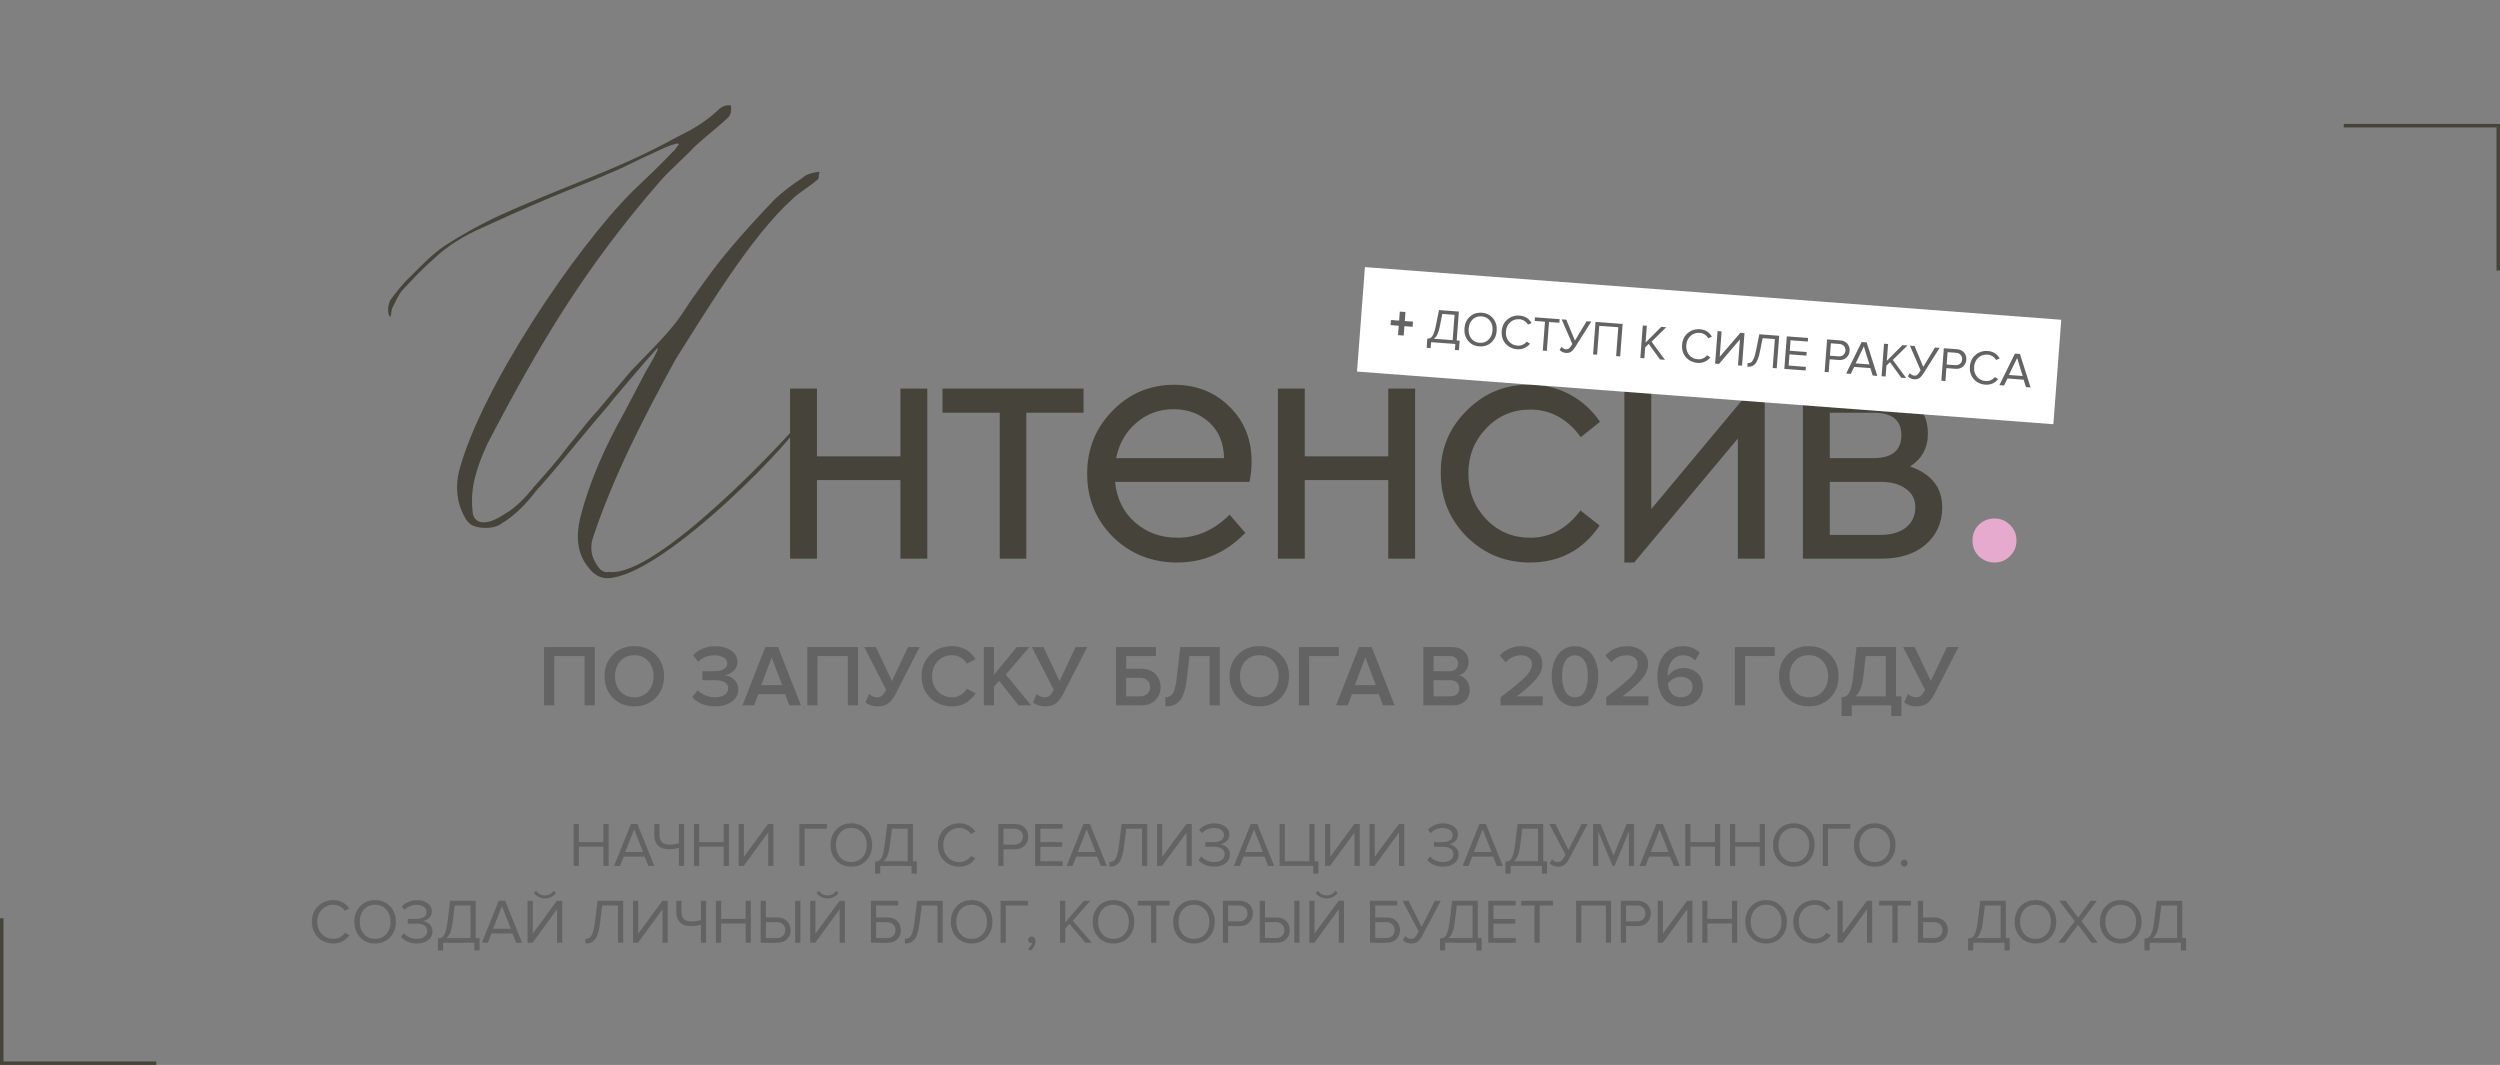 <?xml version="1.0" encoding="UTF-8"?> <svg xmlns="http://www.w3.org/2000/svg" width="716" height="305" viewBox="0 0 716 305" fill="none"><rect x="0" y="0" width="716" height="305" fill="#808080" stroke="none"/><path d="M205.352 31.8C206.552 30.6 207.552 30 209.352 30.2C209.552 32.4 209.152 33.2 207.952 34.2C205.152 36.8 201.952 39.2 198.952 42C195.952 45.2 191.952 48.6 189.152 51.8C167.552 76.6 154.552 98.4 139.552 127.2C136.552 133.8 134.552 139.8 135.352 146.4C135.352 147.8 136.152 149.6 138.552 149.6C140.552 149.6 142.752 148.4 144.552 147.2C147.752 145.4 150.552 142.4 152.952 139.4C156.152 135.8 159.552 132 162.552 128C165.552 124.4 168.152 120.8 171.152 117.6L180.752 106.2C184.752 102 188.952 98 192.552 93.6C195.152 90.6 196.952 87.2 199.352 84C202.352 79.8 205.352 75.6 208.752 71.6C212.952 66.6 217.352 61.8 221.952 57C224.352 54.8 226.952 52.8 229.752 51C230.952 49.8 232.952 49.4 234.552 49.2C234.752 49.2 234.752 49.4 234.752 49.4C234.152 50.4 234.952 51 233.952 51.6C231.952 53.4 228.752 55.2 226.952 57C214.952 67.8 201.952 89.6 193.552 102.8C184.352 119.6 175.752 136.2 169.752 154.2C169.152 156.2 169.152 158.6 170.352 160.8C171.352 162.6 172.352 164.2 174.552 163.8C188.152 165.4 225.152 125.8 230.152 119.6C230.552 122.8 190.352 165.2 173.952 165.6C171.752 165.6 169.952 164.4 168.752 162.8C165.152 158.6 164.952 153.6 166.152 148.4C168.752 138 173.352 127.8 178.752 118.2L184.952 106.4C185.952 104.6 187.152 102.8 187.952 101C188.352 100.4 188.352 100.2 188.352 99.6L184.952 103.4L175.752 114.2C173.952 116.6 171.752 119 169.752 121.4C164.352 127.8 159.152 134.4 153.552 140.6C150.752 144.2 147.552 147.6 143.552 150C141.152 151.8 136.152 151.4 134.552 150C133.952 149.4 133.352 148.8 133.152 148.2C130.752 144 130.352 139.2 131.552 134.6C137.952 111 164.552 71.4 181.152 54.8C184.952 51.2 188.952 47.4 192.752 43.4C193.152 43.2 193.352 42.8 193.752 42.2C196.552 39.4 189.152 42.8 187.152 43.8C182.952 45.6 178.752 48 174.152 49.8C167.552 52.8 160.752 54.8 138.152 65.2C133.152 67.4 128.352 70.2 124.152 74.2C121.152 76.8 118.152 80 115.352 83C114.152 84.2 113.152 86.8 112.352 88.2C111.952 89.2 112.152 90.2 111.752 90.8C110.952 90 110.952 87.8 111.752 86C113.552 83.6 115.352 81.2 117.552 79.2C120.552 76.2 123.752 72.8 127.352 70.4C131.952 67.4 136.352 65 141.152 62.6C160.952 53.4 176.752 48.8 193.952 39.2C198.152 37.2 202.152 34.8 205.352 31.8ZM226.275 160V111.3H233.975V130.7H257.875V111.3H265.575V160H257.875V137.5H233.975V160H226.275ZM286.328 160V118.2H269.928V111.3H310.328V118.2H293.928V160H286.328ZM357.861 138H319.361C319.828 142.8 321.728 146.667 325.061 149.6C328.395 152.533 332.461 154 337.261 154C342.795 154 347.761 151.8 352.161 147.4L356.661 152.6C351.195 158.267 344.695 161.1 337.161 161.1C329.895 161.1 323.761 158.667 318.761 153.8C313.828 148.867 311.361 142.833 311.361 135.7C311.361 128.633 313.761 122.633 318.561 117.7C323.428 112.7 329.328 110.2 336.261 110.2C342.595 110.2 347.861 112.267 352.061 116.4C356.328 120.533 358.461 125.8 358.461 132.2C358.461 134.067 358.261 136 357.861 138ZM319.661 131.2H350.561C350.495 126.933 349.095 123.533 346.361 121C343.628 118.467 340.195 117.2 336.061 117.2C331.995 117.2 328.461 118.5 325.461 121.1C322.461 123.633 320.528 127 319.661 131.2ZM365.99 160V111.3H373.69V130.7H397.59V111.3H405.29V160H397.59V137.5H373.69V160H365.99ZM412.643 135.6C412.509 128.667 414.976 122.667 420.043 117.6C425.109 112.533 431.143 110.067 438.143 110.2C442.343 110.2 446.176 111.133 449.643 113C453.109 114.867 455.976 117.467 458.243 120.8L452.743 125.2C448.876 119.933 444.043 117.3 438.243 117.3C433.243 117.3 429.043 119.1 425.643 122.7C422.243 126.233 420.543 130.533 420.543 135.6C420.543 140.733 422.243 145.1 425.643 148.7C429.043 152.233 433.243 154 438.243 154C443.976 154 448.776 151.4 452.643 146.2L458.143 150.5C453.343 157.567 446.676 161.1 438.143 161.1C431.076 161.1 425.043 158.633 420.043 153.7C415.109 148.7 412.643 142.667 412.643 135.6ZM502.621 110.2H505.421V160H497.721V125.6L468.021 161.1H465.221V111.3H472.921V145.8L502.621 110.2ZM556.25 145.3C556.25 149.7 554.65 153.267 551.45 156C548.316 158.667 544.15 160 538.95 160H516.35V111.3H536.45C541.25 111.3 545.05 112.467 547.85 114.8C550.716 117.133 552.15 120.267 552.15 124.2C552.15 128.267 550.45 131.4 547.05 133.6C553.183 135.733 556.25 139.633 556.25 145.3ZM524.05 118.2V131.2H536.55C541.883 131.2 544.55 129 544.55 124.6C544.55 120.333 541.883 118.2 536.55 118.2H524.05ZM548.55 145.3C548.55 143.033 547.65 141.267 545.85 140C544.116 138.667 541.65 138 538.45 138H524.05V153.2H538.45C541.583 153.2 544.05 152.5 545.85 151.1C547.65 149.633 548.55 147.7 548.55 145.3Z" fill="#46443A"></path><path d="M566.721 159.3C565.521 158.1 564.921 156.6 564.921 154.8C564.921 153 565.521 151.5 566.721 150.3C567.987 149.1 569.487 148.5 571.221 148.5C572.954 148.5 574.421 149.1 575.621 150.3C576.887 151.5 577.521 153 577.521 154.8C577.521 156.6 576.887 158.1 575.621 159.3C574.421 160.5 572.954 161.1 571.221 161.1C569.487 161.1 567.987 160.5 566.721 159.3Z" fill="#E6AACE"></path><path d="M170.345 202H167.42V187.9H158.745V202H155.82V185.325H170.345V202ZM187.787 199.875C186.187 201.492 184.145 202.3 181.662 202.3C179.178 202.3 177.137 201.492 175.537 199.875C173.937 198.242 173.137 196.175 173.137 193.675C173.137 191.175 173.937 189.117 175.537 187.5C177.137 185.867 179.178 185.05 181.662 185.05C184.145 185.05 186.187 185.867 187.787 187.5C189.387 189.117 190.187 191.175 190.187 193.675C190.187 196.175 189.387 198.242 187.787 199.875ZM181.662 199.7C183.312 199.7 184.645 199.133 185.662 198C186.678 196.85 187.187 195.408 187.187 193.675C187.187 191.925 186.678 190.483 185.662 189.35C184.645 188.217 183.312 187.65 181.662 187.65C179.995 187.65 178.653 188.217 177.637 189.35C176.637 190.483 176.137 191.925 176.137 193.675C176.137 195.425 176.637 196.867 177.637 198C178.653 199.133 179.995 199.7 181.662 199.7ZM204.849 202.3C203.416 202.3 202.099 202.05 200.899 201.55C199.716 201.033 198.832 200.383 198.249 199.6L199.824 197.675C200.357 198.292 201.082 198.783 201.999 199.15C202.916 199.517 203.832 199.7 204.749 199.7C205.932 199.7 206.857 199.475 207.524 199.025C208.207 198.558 208.549 197.933 208.549 197.15C208.549 195.583 207.207 194.8 204.524 194.8H201.174V192.225H204.524C205.641 192.225 206.541 192.042 207.224 191.675C207.924 191.308 208.274 190.758 208.274 190.025C208.274 189.275 207.924 188.7 207.224 188.3C206.524 187.883 205.641 187.675 204.574 187.675C202.741 187.675 201.207 188.292 199.974 189.525L198.474 187.7C199.141 186.917 200.032 186.283 201.149 185.8C202.282 185.317 203.516 185.075 204.849 185.075C206.699 185.075 208.216 185.483 209.399 186.3C210.599 187.117 211.199 188.208 211.199 189.575C211.199 190.608 210.832 191.467 210.099 192.15C209.382 192.817 208.541 193.233 207.574 193.4C208.524 193.483 209.407 193.883 210.224 194.6C211.041 195.317 211.449 196.267 211.449 197.45C211.449 198.867 210.824 200.033 209.574 200.95C208.341 201.85 206.766 202.3 204.849 202.3ZM229.39 202H226.065L224.84 198.8H217.19L215.965 202H212.64L219.19 185.325H222.84L229.39 202ZM224.015 196.225L221.015 188.275L218.015 196.225H224.015ZM245.736 202H242.811V187.9H234.136V202H231.211V185.325H245.736V202ZM251.277 202.3C250.577 202.3 249.902 202.183 249.252 201.95C248.602 201.717 248.136 201.45 247.852 201.15L248.902 198.75C249.619 199.383 250.344 199.7 251.077 199.7C251.727 199.7 252.236 199.55 252.602 199.25C252.986 198.933 253.386 198.375 253.802 197.575L247.527 185.325H250.852L255.452 195.05L260.052 185.325H263.377L256.427 198.875C255.844 200.008 255.169 200.867 254.402 201.45C253.636 202.017 252.594 202.3 251.277 202.3ZM272.707 202.3C270.207 202.3 268.124 201.5 266.457 199.9C264.79 198.283 263.957 196.208 263.957 193.675C263.957 191.142 264.79 189.075 266.457 187.475C268.124 185.858 270.207 185.05 272.707 185.05C275.607 185.05 277.84 186.3 279.407 188.8L276.907 190.075C276.49 189.358 275.899 188.775 275.132 188.325C274.382 187.875 273.574 187.65 272.707 187.65C271.057 187.65 269.682 188.217 268.582 189.35C267.499 190.483 266.957 191.925 266.957 193.675C266.957 195.425 267.499 196.867 268.582 198C269.682 199.133 271.057 199.7 272.707 199.7C273.59 199.7 274.407 199.475 275.157 199.025C275.907 198.575 276.49 197.992 276.907 197.275L279.407 198.55C277.807 201.05 275.574 202.3 272.707 202.3ZM295.323 202H291.723L286.123 194.975L284.673 196.675V202H281.748V185.325H284.673V193.275L291.198 185.325H294.823L288.048 193.2L295.323 202ZM299.275 202.3C298.575 202.3 297.9 202.183 297.25 201.95C296.6 201.717 296.134 201.45 295.85 201.15L296.9 198.75C297.617 199.383 298.342 199.7 299.075 199.7C299.725 199.7 300.234 199.55 300.6 199.25C300.984 198.933 301.384 198.375 301.8 197.575L295.525 185.325H298.85L303.45 195.05L308.05 185.325H311.375L304.425 198.875C303.842 200.008 303.167 200.867 302.4 201.45C301.634 202.017 300.592 202.3 299.275 202.3ZM319.614 185.325H331.039V187.9H322.539V191.55H326.939C328.623 191.55 329.948 192.058 330.914 193.075C331.898 194.075 332.389 195.308 332.389 196.775C332.389 198.258 331.898 199.5 330.914 200.5C329.948 201.5 328.623 202 326.939 202H319.614V185.325ZM326.539 194.125H322.539V199.425H326.539C327.373 199.425 328.056 199.183 328.589 198.7C329.123 198.217 329.389 197.575 329.389 196.775C329.389 195.975 329.123 195.333 328.589 194.85C328.056 194.367 327.373 194.125 326.539 194.125ZM333.749 202.3V199.7C334.716 199.7 335.441 199.325 335.924 198.575C336.408 197.808 336.783 196.25 337.049 193.9L338.024 185.325H349.349V202H346.424V187.9H340.649L339.949 194.1C339.749 195.817 339.466 197.233 339.099 198.35C338.749 199.467 338.291 200.308 337.724 200.875C337.174 201.425 336.591 201.8 335.974 202C335.374 202.2 334.633 202.3 333.749 202.3ZM366.791 199.875C365.191 201.492 363.149 202.3 360.666 202.3C358.182 202.3 356.141 201.492 354.541 199.875C352.941 198.242 352.141 196.175 352.141 193.675C352.141 191.175 352.941 189.117 354.541 187.5C356.141 185.867 358.182 185.05 360.666 185.05C363.149 185.05 365.191 185.867 366.791 187.5C368.391 189.117 369.191 191.175 369.191 193.675C369.191 196.175 368.391 198.242 366.791 199.875ZM360.666 199.7C362.316 199.7 363.649 199.133 364.666 198C365.682 196.85 366.191 195.408 366.191 193.675C366.191 191.925 365.682 190.483 364.666 189.35C363.649 188.217 362.316 187.65 360.666 187.65C358.999 187.65 357.657 188.217 356.641 189.35C355.641 190.483 355.141 191.925 355.141 193.675C355.141 195.425 355.641 196.867 356.641 198C357.657 199.133 358.999 199.7 360.666 199.7ZM374.932 202H372.007V185.325H383.432V187.9H374.932V202ZM399.409 202H396.084L394.859 198.8H387.209L385.984 202H382.659L389.209 185.325H392.859L399.409 202ZM394.034 196.225L391.034 188.275L388.034 196.225H394.034ZM416.076 202H407.651V185.325H415.851C417.335 185.325 418.493 185.733 419.326 186.55C420.176 187.35 420.601 188.358 420.601 189.575C420.601 190.575 420.318 191.425 419.751 192.125C419.201 192.808 418.518 193.233 417.701 193.4C418.601 193.533 419.36 194 419.976 194.8C420.61 195.583 420.926 196.483 420.926 197.5C420.926 198.833 420.493 199.917 419.626 200.75C418.776 201.583 417.593 202 416.076 202ZM415.251 192.225C415.985 192.225 416.56 192.025 416.976 191.625C417.393 191.225 417.601 190.708 417.601 190.075C417.601 189.425 417.393 188.9 416.976 188.5C416.56 188.1 415.985 187.9 415.251 187.9H410.576V192.225H415.251ZM415.376 199.425C416.176 199.425 416.801 199.225 417.251 198.825C417.701 198.408 417.926 197.833 417.926 197.1C417.926 196.45 417.701 195.908 417.251 195.475C416.801 195.025 416.176 194.8 415.376 194.8H410.576V199.425H415.376ZM441.833 202H429.758V199.7C433.242 197.067 435.608 195.117 436.858 193.85C438.125 192.567 438.758 191.358 438.758 190.225C438.758 189.408 438.458 188.783 437.858 188.35C437.275 187.9 436.567 187.675 435.733 187.675C433.9 187.675 432.4 188.342 431.233 189.675L429.533 187.75C430.25 186.883 431.15 186.225 432.233 185.775C433.333 185.308 434.483 185.075 435.683 185.075C437.383 185.075 438.817 185.533 439.983 186.45C441.15 187.367 441.733 188.625 441.733 190.225C441.733 191.658 441.133 193.083 439.933 194.5C438.733 195.917 436.9 197.558 434.433 199.425H441.833V202ZM454.076 201.55C453.193 202.05 452.193 202.3 451.076 202.3C449.96 202.3 448.96 202.05 448.076 201.55C447.193 201.05 446.493 200.383 445.976 199.55C445.46 198.717 445.068 197.8 444.801 196.8C444.535 195.8 444.401 194.758 444.401 193.675C444.401 192.592 444.535 191.55 444.801 190.55C445.068 189.55 445.46 188.642 445.976 187.825C446.493 186.992 447.193 186.325 448.076 185.825C448.96 185.325 449.96 185.075 451.076 185.075C452.193 185.075 453.193 185.325 454.076 185.825C454.96 186.325 455.66 186.992 456.176 187.825C456.693 188.642 457.085 189.55 457.351 190.55C457.618 191.55 457.751 192.592 457.751 193.675C457.751 194.758 457.618 195.8 457.351 196.8C457.085 197.8 456.693 198.717 456.176 199.55C455.66 200.383 454.96 201.05 454.076 201.55ZM448.276 198C448.876 199.133 449.81 199.7 451.076 199.7C452.343 199.7 453.276 199.133 453.876 198C454.476 196.867 454.776 195.425 454.776 193.675C454.776 192.558 454.66 191.567 454.426 190.7C454.21 189.833 453.81 189.117 453.226 188.55C452.66 187.967 451.943 187.675 451.076 187.675C450.21 187.675 449.485 187.967 448.901 188.55C448.335 189.117 447.935 189.833 447.701 190.7C447.485 191.567 447.376 192.558 447.376 193.675C447.376 195.425 447.676 196.867 448.276 198ZM472.107 202H460.032V199.7C463.515 197.067 465.882 195.117 467.132 193.85C468.398 192.567 469.032 191.358 469.032 190.225C469.032 189.408 468.732 188.783 468.132 188.35C467.548 187.9 466.84 187.675 466.007 187.675C464.173 187.675 462.673 188.342 461.507 189.675L459.807 187.75C460.523 186.883 461.423 186.225 462.507 185.775C463.607 185.308 464.757 185.075 465.957 185.075C467.657 185.075 469.09 185.533 470.257 186.45C471.423 187.367 472.007 188.625 472.007 190.225C472.007 191.658 471.407 193.083 470.207 194.5C469.007 195.917 467.173 197.558 464.707 199.425H472.107V202ZM481.55 202.3C480.367 202.3 479.325 202.075 478.425 201.625C477.525 201.158 476.808 200.525 476.275 199.725C475.742 198.925 475.342 198.025 475.075 197.025C474.808 196.008 474.675 194.9 474.675 193.7C474.675 191.183 475.317 189.117 476.6 187.5C477.883 185.883 479.692 185.075 482.025 185.075C483.958 185.075 485.558 185.692 486.825 186.925L485.45 189.15C484.517 188.167 483.375 187.675 482.025 187.675C480.692 187.675 479.625 188.208 478.825 189.275C478.025 190.342 477.625 191.642 477.625 193.175C477.625 193.392 477.633 193.55 477.65 193.65C478.067 193.033 478.683 192.492 479.5 192.025C480.317 191.558 481.192 191.325 482.125 191.325C483.708 191.325 485.033 191.8 486.1 192.75C487.167 193.683 487.7 195 487.7 196.7C487.7 198.283 487.133 199.617 486 200.7C484.867 201.767 483.383 202.3 481.55 202.3ZM481.4 199.7C482.433 199.7 483.25 199.408 483.85 198.825C484.45 198.225 484.75 197.55 484.75 196.8C484.75 195.833 484.425 195.1 483.775 194.6C483.125 194.083 482.308 193.825 481.325 193.825C480.625 193.825 479.95 194.008 479.3 194.375C478.65 194.725 478.108 195.2 477.675 195.8C477.775 196.867 478.125 197.783 478.725 198.55C479.325 199.317 480.217 199.7 481.4 199.7ZM499.785 202H496.86V185.325H508.285V187.9H499.785V202ZM524.164 199.875C522.564 201.492 520.522 202.3 518.039 202.3C515.555 202.3 513.514 201.492 511.914 199.875C510.314 198.242 509.514 196.175 509.514 193.675C509.514 191.175 510.314 189.117 511.914 187.5C513.514 185.867 515.555 185.05 518.039 185.05C520.522 185.05 522.564 185.867 524.164 187.5C525.764 189.117 526.564 191.175 526.564 193.675C526.564 196.175 525.764 198.242 524.164 199.875ZM518.039 199.7C519.689 199.7 521.022 199.133 522.039 198C523.055 196.85 523.564 195.408 523.564 193.675C523.564 191.925 523.055 190.483 522.039 189.35C521.022 188.217 519.689 187.65 518.039 187.65C516.372 187.65 515.03 188.217 514.014 189.35C513.014 190.483 512.514 191.925 512.514 193.675C512.514 195.425 513.014 196.867 514.014 198C515.03 199.133 516.372 199.7 518.039 199.7ZM527.426 205.075V199.7C528.093 199.633 528.609 199.467 528.976 199.2C529.343 198.933 529.676 198.383 529.976 197.55C530.293 196.717 530.543 195.5 530.726 193.9L531.701 185.325H543.026V199.425H544.576V205.075H541.651V202H530.351V205.075H527.426ZM533.626 194.1C533.343 196.567 532.609 198.342 531.426 199.425H540.101V187.9H534.326L533.626 194.1ZM548.812 202.3C548.112 202.3 547.437 202.183 546.787 201.95C546.137 201.717 545.67 201.45 545.387 201.15L546.437 198.75C547.153 199.383 547.878 199.7 548.612 199.7C549.262 199.7 549.77 199.55 550.137 199.25C550.52 198.933 550.92 198.375 551.337 197.575L545.062 185.325H548.387L552.987 195.05L557.587 185.325H560.912L553.962 198.875C553.378 200.008 552.703 200.867 551.937 201.45C551.17 202.017 550.128 202.3 548.812 202.3Z" fill="#636363"></path><path d="M174.305 248H172.811V242.492H165.791V248H164.297V235.994H165.791V241.16H172.811V235.994H174.305V248ZM187.389 248H185.679L184.617 245.336H178.641L177.579 248H175.869L180.693 235.994H182.547L187.389 248ZM184.167 244.004L181.629 237.542L179.073 244.004H184.167ZM188.88 235.994V239.126C188.88 240.974 189.81 241.898 191.67 241.898C192.666 241.898 193.59 241.76 194.442 241.484V235.994H195.936V248H194.442V242.816C193.434 243.092 192.468 243.23 191.544 243.23C190.176 243.23 189.138 242.864 188.43 242.132C187.734 241.388 187.386 240.38 187.386 239.108V235.994H188.88ZM208.758 248H207.264V242.492H200.244V248H198.75V235.994H200.244V241.16H207.264V235.994H208.758V248ZM213.004 248H211.564V235.994H213.058V245.372L219.97 235.994H221.5V248H220.006V238.424L213.004 248ZM230.443 248H228.949V235.994H236.815V237.326H230.443V248ZM243.825 248.216C242.061 248.216 240.627 247.628 239.523 246.452C238.419 245.276 237.867 243.794 237.867 242.006C237.867 240.218 238.419 238.736 239.523 237.56C240.627 236.384 242.061 235.796 243.825 235.796C245.577 235.796 247.005 236.384 248.109 237.56C249.225 238.736 249.783 240.218 249.783 242.006C249.783 243.794 249.225 245.276 248.109 246.452C247.005 247.628 245.577 248.216 243.825 248.216ZM243.825 246.884C245.145 246.884 246.207 246.428 247.011 245.516C247.827 244.592 248.235 243.422 248.235 242.006C248.235 240.578 247.827 239.408 247.011 238.496C246.207 237.584 245.145 237.128 243.825 237.128C242.493 237.128 241.425 237.584 240.621 238.496C239.817 239.408 239.415 240.578 239.415 242.006C239.415 243.422 239.817 244.592 240.621 245.516C241.425 246.428 242.493 246.884 243.825 246.884ZM250.621 250.214V246.794C251.149 246.758 251.569 246.632 251.881 246.416C252.193 246.2 252.475 245.744 252.727 245.048C252.991 244.352 253.207 243.344 253.375 242.024L254.113 235.994H261.457V246.668H262.555V250.214H261.061V248H252.115V250.214H250.621ZM254.851 242.132C254.575 244.448 253.963 245.96 253.015 246.668H259.963V237.326H255.445L254.851 242.132ZM274.785 248.216C273.033 248.216 271.563 247.64 270.375 246.488C269.199 245.324 268.611 243.83 268.611 242.006C268.611 240.182 269.199 238.694 270.375 237.542C271.563 236.378 273.033 235.796 274.785 235.796C276.705 235.796 278.223 236.588 279.339 238.172L278.079 238.874C277.731 238.358 277.263 237.938 276.675 237.614C276.087 237.29 275.457 237.128 274.785 237.128C273.465 237.128 272.361 237.59 271.473 238.514C270.597 239.426 270.159 240.59 270.159 242.006C270.159 243.422 270.597 244.592 271.473 245.516C272.361 246.428 273.465 246.884 274.785 246.884C275.457 246.884 276.087 246.728 276.675 246.416C277.263 246.092 277.731 245.666 278.079 245.138L279.357 245.84C278.193 247.424 276.669 248.216 274.785 248.216ZM287.396 248H285.902V235.994H290.726C291.89 235.994 292.808 236.342 293.48 237.038C294.152 237.734 294.488 238.592 294.488 239.612C294.488 240.632 294.146 241.49 293.462 242.186C292.79 242.882 291.878 243.23 290.726 243.23H287.396V248ZM290.546 241.898C291.254 241.898 291.83 241.688 292.274 241.268C292.718 240.836 292.94 240.284 292.94 239.612C292.94 238.94 292.718 238.394 292.274 237.974C291.83 237.542 291.254 237.326 290.546 237.326H287.396V241.898H290.546ZM304.333 248H296.467V235.994H304.333V237.326H297.961V241.196H304.207V242.528H297.961V246.668H304.333V248ZM316.993 248H315.283L314.221 245.336H308.245L307.183 248H305.473L310.297 235.994H312.151L316.993 248ZM313.771 244.004L311.233 237.542L308.677 244.004H313.771ZM317.734 248.216V246.884C318.25 246.884 318.67 246.764 318.994 246.524C319.318 246.284 319.606 245.81 319.858 245.102C320.11 244.382 320.32 243.356 320.488 242.024L321.226 235.994H328.57V248H327.076V237.326H322.558L321.964 242.132C321.808 243.416 321.598 244.472 321.334 245.3C321.082 246.128 320.764 246.752 320.38 247.172C320.008 247.58 319.618 247.856 319.21 248C318.814 248.144 318.322 248.216 317.734 248.216ZM332.817 248H331.377V235.994H332.871V245.372L339.783 235.994H341.313V248H339.819V238.424L332.817 248ZM347.757 248.216C346.749 248.216 345.843 248.03 345.039 247.658C344.235 247.286 343.635 246.812 343.239 246.236L344.121 245.282C344.481 245.762 344.985 246.152 345.633 246.452C346.293 246.74 346.989 246.884 347.721 246.884C348.657 246.884 349.395 246.686 349.935 246.29C350.475 245.882 350.745 245.33 350.745 244.634C350.745 243.914 350.463 243.38 349.899 243.032C349.347 242.684 348.591 242.51 347.631 242.51H345.183V241.178H347.631C348.483 241.178 349.179 241.016 349.719 240.692C350.271 240.356 350.547 239.858 350.547 239.198C350.547 238.55 350.271 238.046 349.719 237.686C349.179 237.326 348.495 237.146 347.667 237.146C346.311 237.146 345.177 237.632 344.265 238.604L343.437 237.668C343.917 237.116 344.529 236.672 345.273 236.336C346.029 235.988 346.863 235.814 347.775 235.814C348.999 235.814 350.019 236.102 350.835 236.678C351.663 237.254 352.077 238.034 352.077 239.018C352.077 239.81 351.807 240.446 351.267 240.926C350.739 241.394 350.145 241.688 349.485 241.808C350.145 241.868 350.769 242.156 351.357 242.672C351.957 243.188 352.257 243.884 352.257 244.76C352.257 245.768 351.843 246.596 351.015 247.244C350.187 247.892 349.101 248.216 347.757 248.216ZM364.911 248H363.201L362.139 245.336H356.163L355.101 248H353.391L358.215 235.994H360.069L364.911 248ZM361.689 244.004L359.151 237.542L356.595 244.004H361.689ZM376.092 250.214V248H366.48V235.994H367.974V246.668H374.994V235.994H376.488V246.668H377.586V250.214H376.092ZM380.928 248H379.488V235.994H380.982V245.372L387.894 235.994H389.424V248H387.93V238.424L380.928 248ZM393.672 248H392.232V235.994H393.726V245.372L400.638 235.994H402.168V248H400.674V238.424L393.672 248ZM413.253 248.216C412.245 248.216 411.339 248.03 410.535 247.658C409.731 247.286 409.131 246.812 408.735 246.236L409.617 245.282C409.977 245.762 410.481 246.152 411.129 246.452C411.789 246.74 412.485 246.884 413.217 246.884C414.153 246.884 414.891 246.686 415.431 246.29C415.971 245.882 416.241 245.33 416.241 244.634C416.241 243.914 415.959 243.38 415.395 243.032C414.843 242.684 414.087 242.51 413.127 242.51H410.679V241.178H413.127C413.979 241.178 414.675 241.016 415.215 240.692C415.767 240.356 416.043 239.858 416.043 239.198C416.043 238.55 415.767 238.046 415.215 237.686C414.675 237.326 413.991 237.146 413.163 237.146C411.807 237.146 410.673 237.632 409.761 238.604L408.933 237.668C409.413 237.116 410.025 236.672 410.769 236.336C411.525 235.988 412.359 235.814 413.271 235.814C414.495 235.814 415.515 236.102 416.331 236.678C417.159 237.254 417.573 238.034 417.573 239.018C417.573 239.81 417.303 240.446 416.763 240.926C416.235 241.394 415.641 241.688 414.981 241.808C415.641 241.868 416.265 242.156 416.853 242.672C417.453 243.188 417.753 243.884 417.753 244.76C417.753 245.768 417.339 246.596 416.511 247.244C415.683 247.892 414.597 248.216 413.253 248.216ZM430.407 248H428.697L427.635 245.336H421.659L420.597 248H418.887L423.711 235.994H425.565L430.407 248ZM427.185 244.004L424.647 237.542L422.091 244.004H427.185ZM431.148 250.214V246.794C431.676 246.758 432.096 246.632 432.408 246.416C432.72 246.2 433.002 245.744 433.254 245.048C433.518 244.352 433.734 243.344 433.902 242.024L434.64 235.994H441.984V246.668H443.082V250.214H441.588V248H432.642V250.214H431.148ZM435.378 242.132C435.102 244.448 434.49 245.96 433.542 246.668H440.49V237.326H435.972L435.378 242.132ZM446.19 248.216C445.698 248.216 445.242 248.126 444.822 247.946C444.402 247.766 444.078 247.538 443.85 247.262L444.48 246.074C444.996 246.614 445.542 246.884 446.118 246.884C446.574 246.884 446.934 246.764 447.198 246.524C447.474 246.284 447.786 245.834 448.134 245.174L448.35 244.76L443.742 235.994H445.452L449.214 243.428L452.976 235.994H454.686L449.448 245.876C449.028 246.668 448.578 247.256 448.098 247.64C447.618 248.024 446.982 248.216 446.19 248.216ZM468.006 248H466.512V238.118L462.426 248H461.814L457.746 238.118V248H456.252V235.994H458.394L462.12 245.03L465.864 235.994H468.006V248ZM481.084 248H479.374L478.312 245.336H472.336L471.274 248H469.564L474.388 235.994H476.242L481.084 248ZM477.862 244.004L475.324 237.542L472.768 244.004H477.862ZM492.662 248H491.168V242.492H484.148V248H482.654V235.994H484.148V241.16H491.168V235.994H492.662V248ZM505.476 248H503.982V242.492H496.962V248H495.468V235.994H496.962V241.16H503.982V235.994H505.476V248ZM513.755 248.216C511.991 248.216 510.557 247.628 509.453 246.452C508.349 245.276 507.797 243.794 507.797 242.006C507.797 240.218 508.349 238.736 509.453 237.56C510.557 236.384 511.991 235.796 513.755 235.796C515.507 235.796 516.935 236.384 518.039 237.56C519.155 238.736 519.713 240.218 519.713 242.006C519.713 243.794 519.155 245.276 518.039 246.452C516.935 247.628 515.507 248.216 513.755 248.216ZM513.755 246.884C515.075 246.884 516.137 246.428 516.941 245.516C517.757 244.592 518.165 243.422 518.165 242.006C518.165 240.578 517.757 239.408 516.941 238.496C516.137 237.584 515.075 237.128 513.755 237.128C512.423 237.128 511.355 237.584 510.551 238.496C509.747 239.408 509.345 240.578 509.345 242.006C509.345 243.422 509.747 244.592 510.551 245.516C511.355 246.428 512.423 246.884 513.755 246.884ZM523.541 248H522.047V235.994H529.913V237.326H523.541V248ZM536.923 248.216C535.159 248.216 533.725 247.628 532.621 246.452C531.517 245.276 530.965 243.794 530.965 242.006C530.965 240.218 531.517 238.736 532.621 237.56C533.725 236.384 535.159 235.796 536.923 235.796C538.675 235.796 540.103 236.384 541.207 237.56C542.323 238.736 542.881 240.218 542.881 242.006C542.881 243.794 542.323 245.276 541.207 246.452C540.103 247.628 538.675 248.216 536.923 248.216ZM536.923 246.884C538.243 246.884 539.305 246.428 540.109 245.516C540.925 244.592 541.333 243.422 541.333 242.006C541.333 240.578 540.925 239.408 540.109 238.496C539.305 237.584 538.243 237.128 536.923 237.128C535.591 237.128 534.523 237.584 533.719 238.496C532.915 239.408 532.513 240.578 532.513 242.006C532.513 243.422 532.915 244.592 533.719 245.516C534.523 246.428 535.591 246.884 536.923 246.884ZM546.09 247.892C545.898 248.084 545.664 248.18 545.388 248.18C545.112 248.18 544.878 248.084 544.686 247.892C544.494 247.7 544.398 247.466 544.398 247.19C544.398 246.914 544.494 246.68 544.686 246.488C544.878 246.296 545.112 246.2 545.388 246.2C545.664 246.2 545.898 246.296 546.09 246.488C546.282 246.68 546.378 246.914 546.378 247.19C546.378 247.466 546.282 247.7 546.09 247.892ZM95.489 270.216C93.737 270.216 92.266 269.64 91.079 268.488C89.903 267.324 89.314 265.83 89.314 264.006C89.314 262.182 89.903 260.694 91.079 259.542C92.266 258.378 93.737 257.796 95.489 257.796C97.409 257.796 98.927 258.588 100.042 260.172L98.782 260.874C98.434 260.358 97.966 259.938 97.379 259.614C96.79 259.29 96.16 259.128 95.489 259.128C94.168 259.128 93.064 259.59 92.177 260.514C91.3 261.426 90.862 262.59 90.862 264.006C90.862 265.422 91.3 266.592 92.177 267.516C93.064 268.428 94.168 268.884 95.489 268.884C96.16 268.884 96.79 268.728 97.379 268.416C97.966 268.092 98.434 267.666 98.782 267.138L100.06 267.84C98.897 269.424 97.373 270.216 95.489 270.216ZM107.437 270.216C105.673 270.216 104.239 269.628 103.135 268.452C102.031 267.276 101.479 265.794 101.479 264.006C101.479 262.218 102.031 260.736 103.135 259.56C104.239 258.384 105.673 257.796 107.437 257.796C109.189 257.796 110.617 258.384 111.721 259.56C112.837 260.736 113.395 262.218 113.395 264.006C113.395 265.794 112.837 267.276 111.721 268.452C110.617 269.628 109.189 270.216 107.437 270.216ZM107.437 268.884C108.757 268.884 109.819 268.428 110.623 267.516C111.439 266.592 111.847 265.422 111.847 264.006C111.847 262.578 111.439 261.408 110.623 260.496C109.819 259.584 108.757 259.128 107.437 259.128C106.105 259.128 105.037 259.584 104.233 260.496C103.429 261.408 103.027 262.578 103.027 264.006C103.027 265.422 103.429 266.592 104.233 267.516C105.037 268.428 106.105 268.884 107.437 268.884ZM119.364 270.216C118.356 270.216 117.45 270.03 116.646 269.658C115.842 269.286 115.242 268.812 114.846 268.236L115.728 267.282C116.088 267.762 116.592 268.152 117.24 268.452C117.9 268.74 118.596 268.884 119.328 268.884C120.264 268.884 121.002 268.686 121.542 268.29C122.082 267.882 122.352 267.33 122.352 266.634C122.352 265.914 122.07 265.38 121.506 265.032C120.954 264.684 120.198 264.51 119.238 264.51H116.79V263.178H119.238C120.09 263.178 120.786 263.016 121.326 262.692C121.878 262.356 122.154 261.858 122.154 261.198C122.154 260.55 121.878 260.046 121.326 259.686C120.786 259.326 120.102 259.146 119.274 259.146C117.918 259.146 116.784 259.632 115.872 260.604L115.044 259.668C115.524 259.116 116.136 258.672 116.88 258.336C117.636 257.988 118.47 257.814 119.382 257.814C120.606 257.814 121.626 258.102 122.442 258.678C123.27 259.254 123.684 260.034 123.684 261.018C123.684 261.81 123.414 262.446 122.874 262.926C122.346 263.394 121.752 263.688 121.092 263.808C121.752 263.868 122.376 264.156 122.964 264.672C123.564 265.188 123.864 265.884 123.864 266.76C123.864 267.768 123.45 268.596 122.622 269.244C121.794 269.892 120.708 270.216 119.364 270.216ZM125.412 272.214V268.794C125.94 268.758 126.36 268.632 126.672 268.416C126.984 268.2 127.266 267.744 127.518 267.048C127.782 266.352 127.998 265.344 128.166 264.024L128.904 257.994H136.248V268.668H137.346V272.214H135.852V270H126.906V272.214H125.412ZM129.642 264.132C129.366 266.448 128.754 267.96 127.806 268.668H134.754V259.326H130.236L129.642 264.132ZM149.526 270H147.816L146.754 267.336H140.778L139.716 270H138.006L142.83 257.994H144.684L149.526 270ZM146.304 266.004L143.766 259.542L141.21 266.004H146.304ZM152.535 270H151.095V257.994H152.589V267.372L159.501 257.994H161.031V270H159.537V260.424L152.535 270ZM159.213 255.726C158.433 256.782 157.383 257.31 156.063 257.31C154.755 257.31 153.699 256.782 152.895 255.726L153.561 255.15C154.185 256.014 155.019 256.446 156.063 256.446C157.119 256.446 157.947 256.014 158.547 255.15L159.213 255.726ZM167.652 270.216V268.884C168.168 268.884 168.588 268.764 168.912 268.524C169.236 268.284 169.524 267.81 169.776 267.102C170.028 266.382 170.238 265.356 170.406 264.024L171.144 257.994H178.488V270H176.994V259.326H172.476L171.882 264.132C171.726 265.416 171.516 266.472 171.252 267.3C171 268.128 170.682 268.752 170.298 269.172C169.926 269.58 169.536 269.856 169.128 270C168.732 270.144 168.24 270.216 167.652 270.216ZM182.735 270H181.295V257.994H182.789V267.372L189.701 257.994H191.231V270H189.737V260.424L182.735 270ZM195.173 257.994V261.126C195.173 262.974 196.103 263.898 197.963 263.898C198.959 263.898 199.883 263.76 200.735 263.484V257.994H202.229V270H200.735V264.816C199.727 265.092 198.761 265.23 197.837 265.23C196.469 265.23 195.431 264.864 194.723 264.132C194.027 263.388 193.679 262.38 193.679 261.108V257.994H195.173ZM215.051 270H213.557V264.492H206.537V270H205.043V257.994H206.537V263.16H213.557V257.994H215.051V270ZM217.857 257.994H219.351V262.764H222.681C223.833 262.764 224.745 263.112 225.417 263.808C226.101 264.504 226.443 265.362 226.443 266.382C226.443 267.402 226.107 268.26 225.435 268.956C224.763 269.652 223.845 270 222.681 270H217.857V257.994ZM222.501 264.096H219.351V268.668H222.501C223.209 268.668 223.785 268.458 224.229 268.038C224.673 267.606 224.895 267.054 224.895 266.382C224.895 265.71 224.673 265.164 224.229 264.744C223.785 264.312 223.209 264.096 222.501 264.096ZM229.233 270H227.739V257.994H229.233V270ZM233.483 270H232.043V257.994H233.537V267.372L240.449 257.994H241.979V270H240.485V260.424L233.483 270ZM240.161 255.726C239.381 256.782 238.331 257.31 237.011 257.31C235.703 257.31 234.647 256.782 233.843 255.726L234.509 255.15C235.133 256.014 235.967 256.446 237.011 256.446C238.067 256.446 238.895 256.014 239.495 255.15L240.161 255.726ZM249.427 257.994H257.221V259.326H250.921V262.764H254.251C255.403 262.764 256.315 263.112 256.987 263.808C257.671 264.504 258.013 265.362 258.013 266.382C258.013 267.402 257.677 268.26 257.005 268.956C256.333 269.652 255.415 270 254.251 270H249.427V257.994ZM254.071 264.096H250.921V268.668H254.071C254.779 268.668 255.355 268.458 255.799 268.038C256.243 267.606 256.465 267.054 256.465 266.382C256.465 265.71 256.243 265.164 255.799 264.744C255.355 264.312 254.779 264.096 254.071 264.096ZM259.164 270.216V268.884C259.68 268.884 260.1 268.764 260.424 268.524C260.748 268.284 261.036 267.81 261.288 267.102C261.54 266.382 261.75 265.356 261.918 264.024L262.656 257.994H270V270H268.506V259.326H263.988L263.394 264.132C263.238 265.416 263.028 266.472 262.764 267.3C262.512 268.128 262.194 268.752 261.81 269.172C261.438 269.58 261.048 269.856 260.64 270C260.244 270.144 259.752 270.216 259.164 270.216ZM278.278 270.216C276.514 270.216 275.08 269.628 273.976 268.452C272.872 267.276 272.32 265.794 272.32 264.006C272.32 262.218 272.872 260.736 273.976 259.56C275.08 258.384 276.514 257.796 278.278 257.796C280.03 257.796 281.458 258.384 282.562 259.56C283.678 260.736 284.236 262.218 284.236 264.006C284.236 265.794 283.678 267.276 282.562 268.452C281.458 269.628 280.03 270.216 278.278 270.216ZM278.278 268.884C279.598 268.884 280.66 268.428 281.464 267.516C282.28 266.592 282.688 265.422 282.688 264.006C282.688 262.578 282.28 261.408 281.464 260.496C280.66 259.584 279.598 259.128 278.278 259.128C276.946 259.128 275.878 259.584 275.074 260.496C274.27 261.408 273.868 262.578 273.868 264.006C273.868 265.422 274.27 266.592 275.074 267.516C275.878 268.428 276.946 268.884 278.278 268.884ZM288.064 270H286.57V257.994H294.436V259.326H288.064V270ZM296.561 269.568C296.561 270.096 296.423 270.6 296.147 271.08C295.871 271.572 295.517 271.974 295.085 272.286L294.419 271.728C294.719 271.536 294.977 271.278 295.193 270.954C295.421 270.642 295.553 270.342 295.589 270.054C295.541 270.078 295.457 270.09 295.337 270.09C295.085 270.09 294.875 270.006 294.707 269.838C294.551 269.658 294.473 269.436 294.473 269.172C294.473 268.908 294.563 268.68 294.743 268.488C294.935 268.296 295.163 268.2 295.427 268.2C295.739 268.2 296.003 268.326 296.219 268.578C296.447 268.818 296.561 269.148 296.561 269.568ZM312.694 270H310.84L306.286 264.6L305.08 265.968V270H303.586V257.994H305.08V264.204L310.39 257.994H312.262L307.258 263.7L312.694 270ZM318.901 270.216C317.137 270.216 315.703 269.628 314.599 268.452C313.495 267.276 312.943 265.794 312.943 264.006C312.943 262.218 313.495 260.736 314.599 259.56C315.703 258.384 317.137 257.796 318.901 257.796C320.653 257.796 322.081 258.384 323.185 259.56C324.301 260.736 324.859 262.218 324.859 264.006C324.859 265.794 324.301 267.276 323.185 268.452C322.081 269.628 320.653 270.216 318.901 270.216ZM318.901 268.884C320.221 268.884 321.283 268.428 322.087 267.516C322.903 266.592 323.311 265.422 323.311 264.006C323.311 262.578 322.903 261.408 322.087 260.496C321.283 259.584 320.221 259.128 318.901 259.128C317.569 259.128 316.501 259.584 315.697 260.496C314.893 261.408 314.491 262.578 314.491 264.006C314.491 265.422 314.893 266.592 315.697 267.516C316.501 268.428 317.569 268.884 318.901 268.884ZM331.165 270H329.671V259.326H325.873V257.994H334.981V259.326H331.165V270ZM341.946 270.216C340.182 270.216 338.748 269.628 337.644 268.452C336.54 267.276 335.988 265.794 335.988 264.006C335.988 262.218 336.54 260.736 337.644 259.56C338.748 258.384 340.182 257.796 341.946 257.796C343.698 257.796 345.126 258.384 346.23 259.56C347.346 260.736 347.904 262.218 347.904 264.006C347.904 265.794 347.346 267.276 346.23 268.452C345.126 269.628 343.698 270.216 341.946 270.216ZM341.946 268.884C343.266 268.884 344.328 268.428 345.132 267.516C345.948 266.592 346.356 265.422 346.356 264.006C346.356 262.578 345.948 261.408 345.132 260.496C344.328 259.584 343.266 259.128 341.946 259.128C340.614 259.128 339.546 259.584 338.742 260.496C337.938 261.408 337.536 262.578 337.536 264.006C337.536 265.422 337.938 266.592 338.742 267.516C339.546 268.428 340.614 268.884 341.946 268.884ZM351.732 270H350.238V257.994H355.062C356.226 257.994 357.144 258.342 357.816 259.038C358.488 259.734 358.824 260.592 358.824 261.612C358.824 262.632 358.482 263.49 357.798 264.186C357.126 264.882 356.214 265.23 355.062 265.23H351.732V270ZM354.882 263.898C355.59 263.898 356.166 263.688 356.61 263.268C357.054 262.836 357.276 262.284 357.276 261.612C357.276 260.94 357.054 260.394 356.61 259.974C356.166 259.542 355.59 259.326 354.882 259.326H351.732V263.898H354.882ZM360.802 257.994H362.296V262.764H365.626C366.778 262.764 367.69 263.112 368.362 263.808C369.046 264.504 369.388 265.362 369.388 266.382C369.388 267.402 369.052 268.26 368.38 268.956C367.708 269.652 366.79 270 365.626 270H360.802V257.994ZM365.446 264.096H362.296V268.668H365.446C366.154 268.668 366.73 268.458 367.174 268.038C367.618 267.606 367.84 267.054 367.84 266.382C367.84 265.71 367.618 265.164 367.174 264.744C366.73 264.312 366.154 264.096 365.446 264.096ZM372.178 270H370.684V257.994H372.178V270ZM376.428 270H374.988V257.994H376.482V267.372L383.394 257.994H384.924V270H383.43V260.424L376.428 270ZM383.106 255.726C382.326 256.782 381.276 257.31 379.956 257.31C378.648 257.31 377.592 256.782 376.788 255.726L377.454 255.15C378.078 256.014 378.912 256.446 379.956 256.446C381.012 256.446 381.84 256.014 382.44 255.15L383.106 255.726ZM392.373 257.994H400.167V259.326H393.867V262.764H397.197C398.349 262.764 399.261 263.112 399.933 263.808C400.617 264.504 400.959 265.362 400.959 266.382C400.959 267.402 400.623 268.26 399.951 268.956C399.279 269.652 398.361 270 397.197 270H392.373V257.994ZM397.017 264.096H393.867V268.668H397.017C397.725 268.668 398.301 268.458 398.745 268.038C399.189 267.606 399.411 267.054 399.411 266.382C399.411 265.71 399.189 265.164 398.745 264.744C398.301 264.312 397.725 264.096 397.017 264.096ZM404.143 270.216C403.651 270.216 403.195 270.126 402.775 269.946C402.355 269.766 402.031 269.538 401.803 269.262L402.433 268.074C402.949 268.614 403.495 268.884 404.071 268.884C404.527 268.884 404.887 268.764 405.151 268.524C405.427 268.284 405.739 267.834 406.087 267.174L406.303 266.76L401.695 257.994H403.405L407.167 265.428L410.929 257.994H412.639L407.401 267.876C406.981 268.668 406.531 269.256 406.051 269.64C405.571 270.024 404.935 270.216 404.143 270.216ZM412.41 272.214V268.794C412.938 268.758 413.358 268.632 413.67 268.416C413.982 268.2 414.264 267.744 414.516 267.048C414.78 266.352 414.996 265.344 415.164 264.024L415.902 257.994H423.246V268.668H424.344V272.214H422.85V270H413.904V272.214H412.41ZM416.64 264.132C416.364 266.448 415.752 267.96 414.804 268.668H421.752V259.326H417.234L416.64 264.132ZM434.112 270H426.246V257.994H434.112V259.326H427.74V263.196H433.986V264.528H427.74V268.668H434.112V270ZM440.958 270H439.464V259.326H435.666V257.994H444.774V259.326H440.958V270ZM461.408 270H459.914V259.326H452.894V270H451.4V257.994H461.408V270ZM465.709 270H464.215V257.994H469.039C470.203 257.994 471.121 258.342 471.793 259.038C472.465 259.734 472.801 260.592 472.801 261.612C472.801 262.632 472.459 263.49 471.775 264.186C471.103 264.882 470.191 265.23 469.039 265.23H465.709V270ZM468.859 263.898C469.567 263.898 470.143 263.688 470.587 263.268C471.031 262.836 471.253 262.284 471.253 261.612C471.253 260.94 471.031 260.394 470.587 259.974C470.143 259.542 469.567 259.326 468.859 259.326H465.709V263.898H468.859ZM476.219 270H474.779V257.994H476.273V267.372L483.185 257.994H484.715V270H483.221V260.424L476.219 270ZM497.531 270H496.037V264.492H489.017V270H487.523V257.994H489.017V263.16H496.037V257.994H497.531V270ZM505.81 270.216C504.046 270.216 502.612 269.628 501.508 268.452C500.404 267.276 499.852 265.794 499.852 264.006C499.852 262.218 500.404 260.736 501.508 259.56C502.612 258.384 504.046 257.796 505.81 257.796C507.562 257.796 508.99 258.384 510.094 259.56C511.21 260.736 511.768 262.218 511.768 264.006C511.768 265.794 511.21 267.276 510.094 268.452C508.99 269.628 507.562 270.216 505.81 270.216ZM505.81 268.884C507.13 268.884 508.192 268.428 508.996 267.516C509.812 266.592 510.22 265.422 510.22 264.006C510.22 262.578 509.812 261.408 508.996 260.496C508.192 259.584 507.13 259.128 505.81 259.128C504.478 259.128 503.41 259.584 502.606 260.496C501.802 261.408 501.4 262.578 501.4 264.006C501.4 265.422 501.802 266.592 502.606 267.516C503.41 268.428 504.478 268.884 505.81 268.884ZM519.789 270.216C518.037 270.216 516.567 269.64 515.379 268.488C514.203 267.324 513.615 265.83 513.615 264.006C513.615 262.182 514.203 260.694 515.379 259.542C516.567 258.378 518.037 257.796 519.789 257.796C521.709 257.796 523.227 258.588 524.343 260.172L523.083 260.874C522.735 260.358 522.267 259.938 521.679 259.614C521.091 259.29 520.461 259.128 519.789 259.128C518.469 259.128 517.365 259.59 516.477 260.514C515.601 261.426 515.163 262.59 515.163 264.006C515.163 265.422 515.601 266.592 516.477 267.516C517.365 268.428 518.469 268.884 519.789 268.884C520.461 268.884 521.091 268.728 521.679 268.416C522.267 268.092 522.735 267.666 523.083 267.138L524.361 267.84C523.197 269.424 521.673 270.216 519.789 270.216ZM527.705 270H526.265V257.994H527.759V267.372L534.671 257.994H536.201V270H534.707V260.424L527.705 270ZM543.473 270H541.979V259.326H538.181V257.994H547.289V259.326H543.473V270ZM549.275 257.994H550.769V262.764H554.099C555.251 262.764 556.163 263.112 556.835 263.808C557.519 264.504 557.861 265.362 557.861 266.382C557.861 267.402 557.525 268.26 556.853 268.956C556.181 269.652 555.263 270 554.099 270H549.275V257.994ZM553.919 264.096H550.769V268.668H553.919C554.627 268.668 555.203 268.458 555.647 268.038C556.091 267.606 556.313 267.054 556.313 266.382C556.313 265.71 556.091 265.164 555.647 264.744C555.203 264.312 554.627 264.096 553.919 264.096ZM563.652 272.214V268.794C564.18 268.758 564.6 268.632 564.912 268.416C565.224 268.2 565.506 267.744 565.758 267.048C566.022 266.352 566.238 265.344 566.406 264.024L567.144 257.994H574.488V268.668H575.586V272.214H574.092V270H565.146V272.214H563.652ZM567.882 264.132C567.606 266.448 566.994 267.96 566.046 268.668H572.994V259.326H568.476L567.882 264.132ZM582.96 270.216C581.196 270.216 579.762 269.628 578.658 268.452C577.554 267.276 577.002 265.794 577.002 264.006C577.002 262.218 577.554 260.736 578.658 259.56C579.762 258.384 581.196 257.796 582.96 257.796C584.712 257.796 586.14 258.384 587.244 259.56C588.36 260.736 588.918 262.218 588.918 264.006C588.918 265.794 588.36 267.276 587.244 268.452C586.14 269.628 584.712 270.216 582.96 270.216ZM582.96 268.884C584.28 268.884 585.342 268.428 586.146 267.516C586.962 266.592 587.37 265.422 587.37 264.006C587.37 262.578 586.962 261.408 586.146 260.496C585.342 259.584 584.28 259.128 582.96 259.128C581.628 259.128 580.56 259.584 579.756 260.496C578.952 261.408 578.55 262.578 578.55 264.006C578.55 265.422 578.952 266.592 579.756 267.516C580.56 268.428 581.628 268.884 582.96 268.884ZM600.805 270H599.005L595.171 264.888L591.337 270H589.519L594.199 263.844L589.789 257.994H591.607L595.171 262.8L598.717 257.994H600.535L596.143 263.826L600.805 270ZM607.376 270.216C605.612 270.216 604.178 269.628 603.074 268.452C601.97 267.276 601.418 265.794 601.418 264.006C601.418 262.218 601.97 260.736 603.074 259.56C604.178 258.384 605.612 257.796 607.376 257.796C609.128 257.796 610.556 258.384 611.66 259.56C612.776 260.736 613.334 262.218 613.334 264.006C613.334 265.794 612.776 267.276 611.66 268.452C610.556 269.628 609.128 270.216 607.376 270.216ZM607.376 268.884C608.696 268.884 609.758 268.428 610.562 267.516C611.378 266.592 611.786 265.422 611.786 264.006C611.786 262.578 611.378 261.408 610.562 260.496C609.758 259.584 608.696 259.128 607.376 259.128C606.044 259.128 604.976 259.584 604.172 260.496C603.368 261.408 602.966 262.578 602.966 264.006C602.966 265.422 603.368 266.592 604.172 267.516C604.976 268.428 606.044 268.884 607.376 268.884ZM614.172 272.214V268.794C614.7 268.758 615.12 268.632 615.432 268.416C615.744 268.2 616.026 267.744 616.278 267.048C616.542 266.352 616.758 265.344 616.926 264.024L617.664 257.994H625.008V268.668H626.106V272.214H624.612V270H615.666V272.214H614.172ZM618.402 264.132C618.126 266.448 617.514 267.96 616.566 268.668H623.514V259.326H618.996L618.402 264.132Z" fill="#636363"></path><path d="M715.5 77.5V36H671.25" stroke="#46443A"></path><path d="M0.5 263V304.5H44.75" stroke="#46443A"></path><rect x="390.916" y="76.502" width="200" height="30" transform="rotate(4.324 390.916 76.502)" fill="white"></rect><path d="M404.567 93.59L402.222 93.413L402.018 96.107L400.399 95.985L400.602 93.29L398.257 93.113L398.368 91.647L400.713 91.825L400.909 89.242L402.528 89.365L402.333 91.947L404.678 92.124L404.567 93.59ZM408.584 99.622L408.784 96.97C409.196 96.973 409.529 96.9 409.784 96.751C410.038 96.601 410.284 96.264 410.52 95.739C410.766 95.215 410.992 94.446 411.2 93.432L412.126 88.799L417.822 89.229L417.196 97.508L418.047 97.572L417.839 100.322L416.681 100.235L416.81 98.517L409.872 97.993L409.742 99.71L408.584 99.622ZM412.338 93.602C411.988 95.382 411.425 96.519 410.648 97.013L416.037 97.42L416.585 90.175L413.081 89.91L412.338 93.602ZM423.675 99.205C422.307 99.102 421.23 98.561 420.442 97.585C419.655 96.608 419.314 95.426 419.419 94.039C419.524 92.653 420.039 91.536 420.964 90.688C421.889 89.841 423.036 89.469 424.404 89.573C425.763 89.675 426.836 90.215 427.623 91.192C428.419 92.169 428.765 93.352 428.66 94.738C428.556 96.125 428.036 97.242 427.101 98.088C426.176 98.936 425.034 99.308 423.675 99.205ZM423.753 98.172C424.777 98.249 425.628 97.958 426.305 97.298C426.992 96.629 427.377 95.746 427.46 94.647C427.544 93.54 427.296 92.609 426.716 91.853C426.146 91.099 425.349 90.683 424.326 90.606C423.293 90.528 422.438 90.819 421.761 91.479C421.083 92.139 420.703 93.023 420.619 94.13C420.536 95.228 420.779 96.159 421.349 96.923C421.919 97.678 422.72 98.094 423.753 98.172ZM434.517 100.025C433.159 99.922 432.052 99.389 431.199 98.426C430.355 97.454 429.986 96.261 430.093 94.847C430.2 93.432 430.744 92.312 431.723 91.488C432.713 90.655 433.887 90.29 435.246 90.392C436.735 90.505 437.866 91.208 438.638 92.502L437.62 92.973C437.38 92.552 437.042 92.199 436.605 91.913C436.168 91.628 435.689 91.465 435.168 91.426C434.144 91.348 433.261 91.642 432.518 92.306C431.785 92.962 431.377 93.839 431.294 94.937C431.211 96.036 431.482 96.969 432.107 97.737C432.742 98.496 433.572 98.915 434.596 98.992C435.117 99.031 435.615 98.947 436.089 98.74C436.564 98.523 436.952 98.22 437.253 97.831L438.203 98.45C437.207 99.611 435.979 100.135 434.517 100.025ZM443.015 100.499L441.856 100.411L442.482 92.133L439.537 91.91L439.615 90.877L446.679 91.412L446.6 92.445L443.641 92.221L443.015 100.499ZM448.437 101.078C448.055 101.049 447.707 100.952 447.392 100.788C447.077 100.624 446.839 100.428 446.678 100.2L447.236 99.316C447.605 99.765 448.013 100.007 448.459 100.04C448.813 100.067 449.099 99.995 449.318 99.825C449.546 99.654 449.815 99.324 450.123 98.832L450.315 98.524L447.255 91.455L448.581 91.555L451.063 97.541L454.417 91.997L455.743 92.097L451.101 99.454C450.729 100.043 450.345 100.473 449.951 100.743C449.556 101.012 449.051 101.124 448.437 101.078ZM464.015 102.087L462.856 101.999L463.482 93.721L458.038 93.309L457.412 101.588L456.253 101.5L456.957 92.189L464.719 92.776L464.015 102.087ZM476.854 103.058L475.417 102.949L472.201 98.494L471.186 99.484L470.949 102.611L469.791 102.524L470.495 93.212L471.653 93.3L471.289 98.116L475.772 93.612L477.224 93.721L473.008 97.853L476.854 103.058ZM486.173 103.931C484.814 103.828 483.708 103.295 482.854 102.332C482.01 101.361 481.642 100.167 481.749 98.753C481.856 97.338 482.399 96.219 483.379 95.394C484.368 94.561 485.542 94.196 486.901 94.299C488.39 94.411 489.521 95.115 490.294 96.409L489.275 96.879C489.036 96.458 488.697 96.105 488.26 95.82C487.823 95.534 487.344 95.371 486.823 95.332C485.799 95.254 484.916 95.548 484.173 96.212C483.44 96.868 483.032 97.745 482.949 98.844C482.866 99.942 483.137 100.875 483.762 101.643C484.398 102.402 485.227 102.821 486.251 102.898C486.772 102.938 487.27 102.853 487.744 102.646C488.219 102.429 488.607 102.126 488.908 101.737L489.858 102.357C488.862 103.517 487.634 104.042 486.173 103.931ZM492.325 104.228L491.208 104.143L491.912 94.832L493.071 94.92L492.521 102.193L498.432 95.325L499.618 95.415L498.914 104.726L497.755 104.639L498.317 97.212L492.325 104.228ZM500.437 105.01L500.515 103.977C500.915 104.007 501.248 103.939 501.514 103.771C501.779 103.604 502.03 103.254 502.267 102.719C502.505 102.176 502.728 101.392 502.936 100.369L503.862 95.736L509.558 96.166L508.854 105.478L507.695 105.39L508.321 97.112L504.817 96.847L504.075 100.539C503.878 101.526 503.653 102.333 503.4 102.959C503.156 103.587 502.873 104.052 502.55 104.355C502.238 104.65 501.919 104.841 501.594 104.929C501.279 105.017 500.893 105.044 500.437 105.01ZM517.131 106.104L511.03 105.642L511.734 96.331L517.835 96.792L517.757 97.825L512.815 97.452L512.588 100.453L517.432 100.819L517.354 101.852L512.51 101.486L512.267 104.697L517.209 105.071L517.131 106.104ZM523.736 106.603L522.577 106.516L523.282 97.204L527.023 97.487C527.926 97.555 528.617 97.879 529.098 98.458C529.578 99.037 529.788 99.723 529.728 100.514C529.669 101.305 529.353 101.95 528.782 102.45C528.22 102.95 527.492 103.167 526.598 103.099L524.016 102.904L523.736 106.603ZM526.537 102.055C527.086 102.097 527.545 101.968 527.914 101.668C528.284 101.359 528.488 100.944 528.528 100.423C528.567 99.902 528.427 99.465 528.107 99.114C527.788 98.752 527.354 98.551 526.805 98.51L524.362 98.325L524.094 101.871L526.537 102.055ZM537.665 107.657L536.339 107.556L535.671 105.428L531.037 105.077L530.057 107.081L528.731 106.981L533.176 97.952L534.614 98.061L537.665 107.657ZM535.401 104.368L533.811 99.208L531.45 104.07L535.401 104.368ZM545.946 108.283L544.508 108.174L541.293 103.719L540.278 104.709L540.041 107.836L538.882 107.749L539.587 98.437L540.745 98.525L540.381 103.341L544.863 98.836L546.315 98.946L542.1 103.078L545.946 108.283ZM548.189 108.621C547.808 108.592 547.459 108.495 547.144 108.331C546.829 108.167 546.591 107.971 546.43 107.744L546.989 106.859C547.357 107.308 547.765 107.55 548.212 107.584C548.565 107.61 548.852 107.538 549.07 107.368C549.298 107.198 549.567 106.867 549.875 106.376L550.067 106.067L547.008 98.998L548.334 99.099L550.815 105.085L554.169 99.54L555.495 99.64L550.853 106.997C550.481 107.587 550.098 108.016 549.703 108.286C549.308 108.556 548.804 108.667 548.189 108.621ZM557.164 109.131L556.005 109.043L556.71 99.732L560.451 100.015C561.354 100.083 562.045 100.407 562.526 100.986C563.006 101.565 563.216 102.25 563.156 103.042C563.097 103.833 562.781 104.478 562.21 104.978C561.648 105.478 560.92 105.694 560.026 105.627L557.444 105.432L557.164 109.131ZM559.965 104.583C560.514 104.625 560.973 104.496 561.342 104.196C561.712 103.887 561.916 103.472 561.956 102.951C561.995 102.43 561.855 101.993 561.535 101.641C561.216 101.28 560.782 101.079 560.233 101.037L557.79 100.853L557.522 104.399L559.965 104.583ZM568.598 110.164C567.239 110.061 566.132 109.528 565.279 108.565C564.435 107.594 564.066 106.4 564.173 104.986C564.28 103.571 564.824 102.452 565.803 101.627C566.793 100.794 567.967 100.429 569.326 100.532C570.815 100.644 571.946 101.347 572.719 102.641L571.7 103.112C571.461 102.691 571.122 102.338 570.685 102.052C570.248 101.767 569.769 101.604 569.248 101.565C568.224 101.487 567.341 101.781 566.598 102.445C565.865 103.101 565.457 103.978 565.374 105.077C565.291 106.175 565.562 107.108 566.187 107.876C566.822 108.635 567.652 109.054 568.676 109.131C569.197 109.17 569.695 109.086 570.169 108.879C570.644 108.662 571.032 108.359 571.333 107.97L572.283 108.589C571.287 109.75 570.059 110.275 568.598 110.164ZM581.563 110.976L580.237 110.876L579.57 108.747L574.935 108.397L573.955 110.401L572.629 110.3L577.074 101.272L578.512 101.381L581.563 110.976ZM579.299 107.688L577.709 102.527L575.348 107.389L579.299 107.688Z" fill="#636363"></path></svg> 